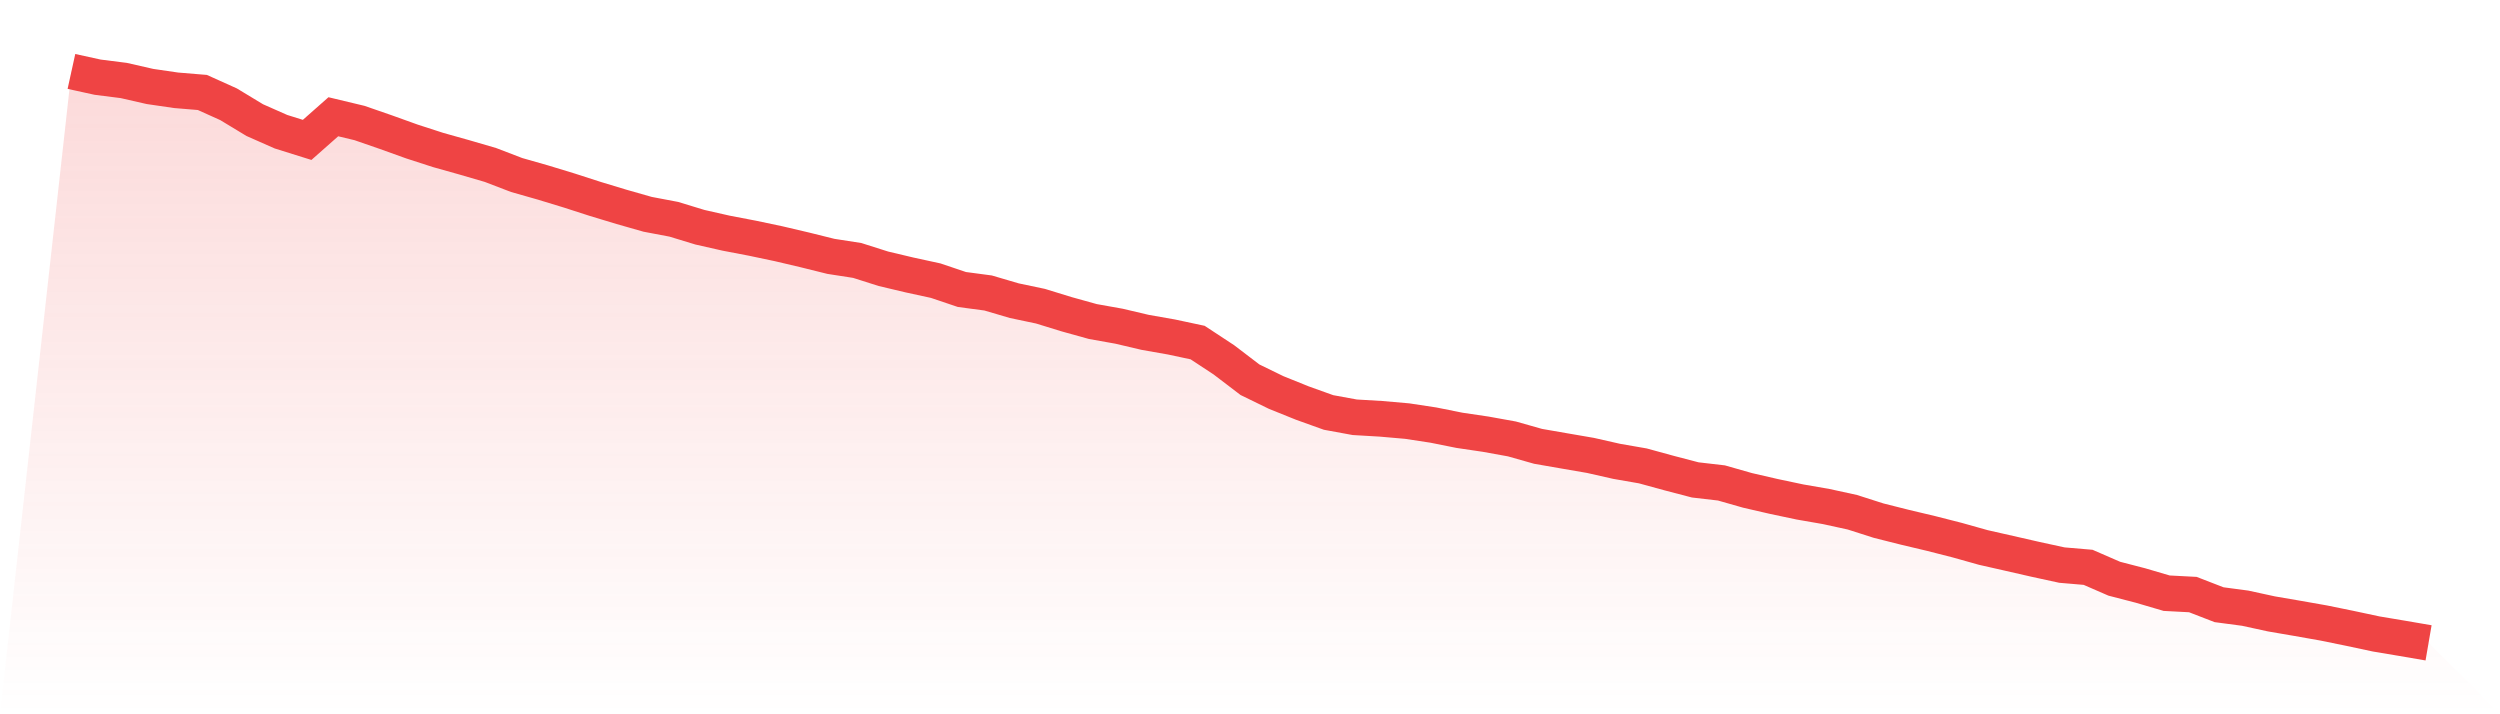 <svg viewBox="0 0 140 40" xmlns="http://www.w3.org/2000/svg">
<defs>
<linearGradient id="gradient" x1="0" x2="0" y1="0" y2="1">
<stop offset="0%" stop-color="#ef4444" stop-opacity="0.2"/>
<stop offset="100%" stop-color="#ef4444" stop-opacity="0"/>
</linearGradient>
</defs>
<path d="M4,4 L4,4 L5.467,4.322 L6.933,4.508 L8.4,4.843 L9.867,5.057 L11.333,5.178 L12.8,5.839 L14.267,6.727 L15.733,7.375 L17.2,7.834 L18.667,6.538 L20.133,6.889 L21.6,7.397 L23.067,7.924 L24.533,8.399 L26,8.811 L27.467,9.239 L28.933,9.801 L30.4,10.219 L31.867,10.666 L33.333,11.139 L34.8,11.583 L36.267,12.001 L37.733,12.279 L39.2,12.726 L40.667,13.058 L42.133,13.339 L43.6,13.648 L45.067,13.993 L46.533,14.357 L48,14.584 L49.467,15.05 L50.933,15.398 L52.4,15.717 L53.867,16.212 L55.333,16.407 L56.8,16.838 L58.267,17.147 L59.733,17.598 L61.2,18.006 L62.667,18.268 L64.133,18.613 L65.6,18.871 L67.067,19.184 L68.533,20.148 L70,21.266 L71.467,21.981 L72.933,22.572 L74.4,23.098 L75.867,23.367 L77.333,23.453 L78.8,23.581 L80.267,23.804 L81.733,24.098 L83.2,24.315 L84.667,24.58 L86.133,24.995 L87.6,25.25 L89.067,25.503 L90.533,25.835 L92,26.09 L93.467,26.492 L94.933,26.875 L96.4,27.045 L97.867,27.463 L99.333,27.801 L100.8,28.111 L102.267,28.366 L103.733,28.686 L105.2,29.155 L106.667,29.525 L108.133,29.873 L109.6,30.247 L111.067,30.659 L112.533,30.991 L114,31.326 L115.467,31.645 L116.933,31.77 L118.4,32.408 L119.867,32.788 L121.333,33.219 L122.8,33.296 L124.267,33.864 L125.733,34.059 L127.2,34.378 L128.667,34.63 L130.133,34.889 L131.6,35.189 L133.067,35.502 L134.533,35.748 L136,36 L140,40 L0,40 z" fill="url(#gradient)"/>
<path d="M4,4 L4,4 L5.467,4.322 L6.933,4.508 L8.4,4.843 L9.867,5.057 L11.333,5.178 L12.8,5.839 L14.267,6.727 L15.733,7.375 L17.2,7.834 L18.667,6.538 L20.133,6.889 L21.6,7.397 L23.067,7.924 L24.533,8.399 L26,8.811 L27.467,9.239 L28.933,9.801 L30.4,10.219 L31.867,10.666 L33.333,11.139 L34.8,11.583 L36.267,12.001 L37.733,12.279 L39.2,12.726 L40.667,13.058 L42.133,13.339 L43.6,13.648 L45.067,13.993 L46.533,14.357 L48,14.584 L49.467,15.05 L50.933,15.398 L52.4,15.717 L53.867,16.212 L55.333,16.407 L56.8,16.838 L58.267,17.147 L59.733,17.598 L61.2,18.006 L62.667,18.268 L64.133,18.613 L65.6,18.871 L67.067,19.184 L68.533,20.148 L70,21.266 L71.467,21.981 L72.933,22.572 L74.4,23.098 L75.867,23.367 L77.333,23.453 L78.8,23.581 L80.267,23.804 L81.733,24.098 L83.2,24.315 L84.667,24.58 L86.133,24.995 L87.6,25.25 L89.067,25.503 L90.533,25.835 L92,26.09 L93.467,26.492 L94.933,26.875 L96.4,27.045 L97.867,27.463 L99.333,27.801 L100.8,28.111 L102.267,28.366 L103.733,28.686 L105.2,29.155 L106.667,29.525 L108.133,29.873 L109.6,30.247 L111.067,30.659 L112.533,30.991 L114,31.326 L115.467,31.645 L116.933,31.77 L118.4,32.408 L119.867,32.788 L121.333,33.219 L122.8,33.296 L124.267,33.864 L125.733,34.059 L127.2,34.378 L128.667,34.63 L130.133,34.889 L131.6,35.189 L133.067,35.502 L134.533,35.748 L136,36" fill="none" stroke="#ef4444" stroke-width="2"/>
</svg>